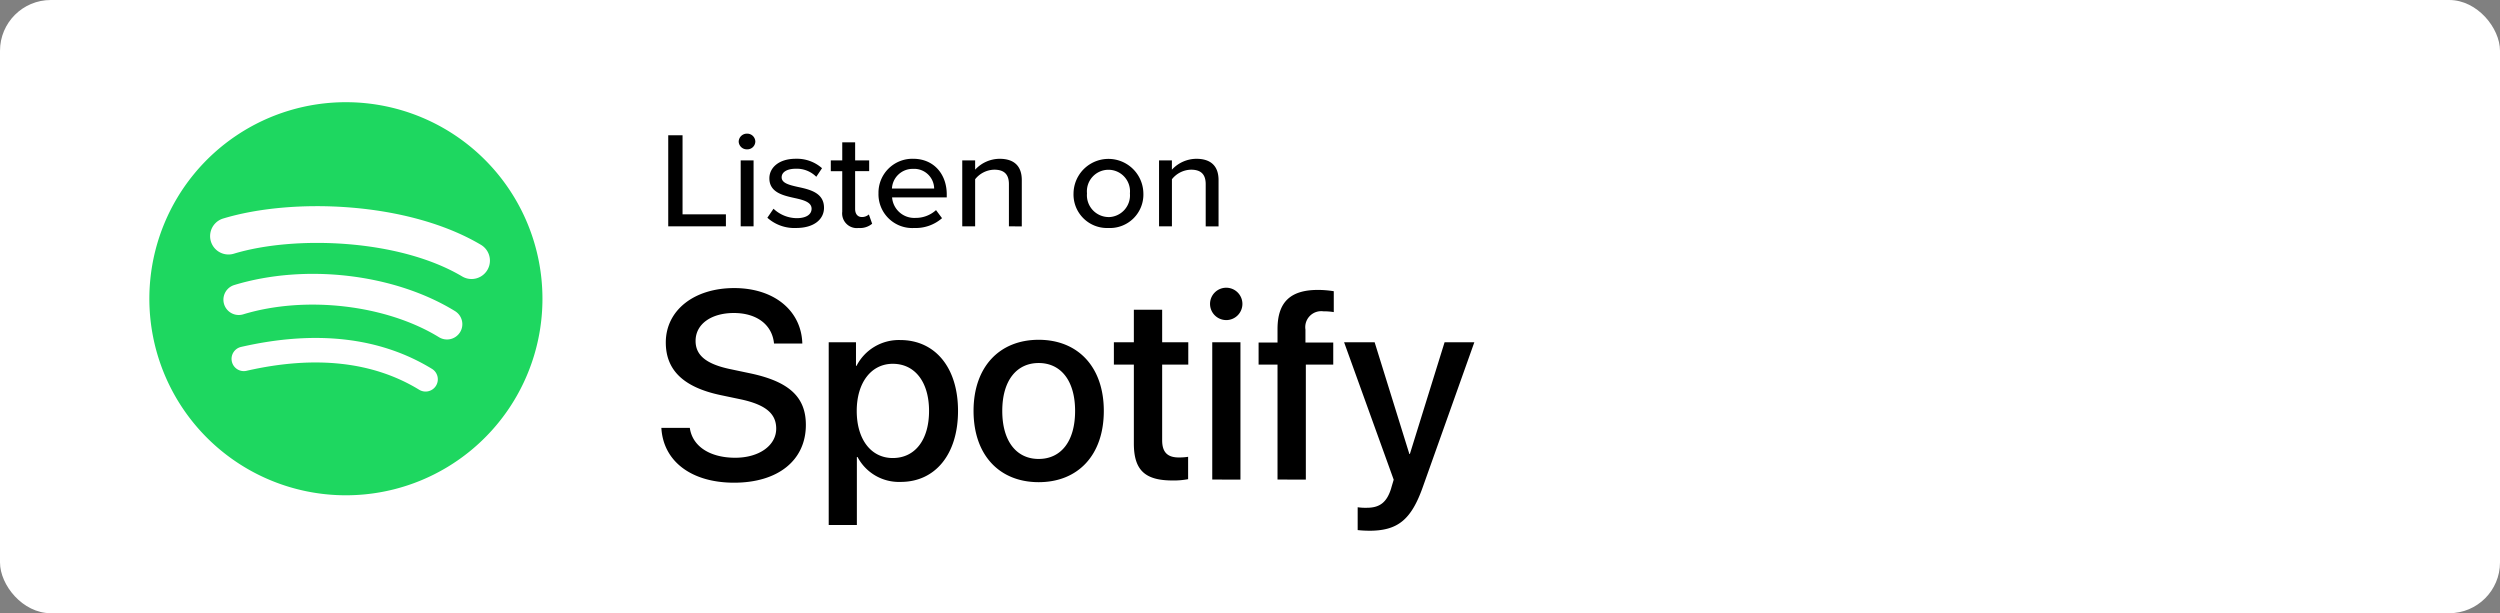 <svg id="Listen-On" xmlns="http://www.w3.org/2000/svg" width="344.478" height="84.495" viewBox="0 0 344.478 84.495">
  <rect x="0" y="0" width="344.478" height="84.495" fill="#808080" stroke="none"/>
  <g id="Spotify" transform="translate(0)">
    <rect id="Rectangle" width="344.478" height="84.495" rx="7" fill="#fff"/>
    <path id="Listenon" d="M43,21.773V9.226h1.972V20.118h5.975v1.655Zm10.852-10.61a1.116,1.116,0,0,1-1.144-1.072A1.132,1.132,0,0,1,53.852,9,1.119,1.119,0,0,1,55,10.091,1.1,1.1,0,0,1,53.852,11.163Zm-.868,10.61V12.687h1.775v9.086Zm3.674-1.185.848-1.242a4.722,4.722,0,0,0,3.195,1.3c1.341,0,2.051-.527,2.051-1.3,0-.9-1.085-1.2-2.307-1.467-1.617-.357-3.51-.771-3.51-2.728,0-1.449,1.3-2.69,3.628-2.69a5.235,5.235,0,0,1,3.628,1.3L63.4,14.945a3.8,3.8,0,0,0-2.82-1.11c-1.2,0-1.952.451-1.952,1.185,0,.79,1.025,1.053,2.209,1.317,1.656.357,3.628.79,3.628,2.878,0,1.561-1.341,2.784-3.845,2.784A5.568,5.568,0,0,1,56.658,20.588ZM69.244,22a2.023,2.023,0,0,1-2.268-2.239V14.173H65.4V12.687h1.578V10.2h1.775v2.483h1.933v1.486H68.751v5.211c0,.64.316,1.11.927,1.11a1.4,1.4,0,0,0,.966-.357l.454,1.279A2.6,2.6,0,0,1,69.244,22Zm2.727-4.778a4.673,4.673,0,0,1,4.772-4.759c2.859,0,4.634,2.126,4.634,4.91v.414H73.845a3.067,3.067,0,0,0,3.234,2.822,4.156,4.156,0,0,0,2.82-1.072l.828,1.11A5.507,5.507,0,0,1,76.9,22,4.655,4.655,0,0,1,71.971,17.221Zm4.772-3.367a2.852,2.852,0,0,0-2.918,2.709h5.817A2.752,2.752,0,0,0,76.744,13.854Zm13.2,7.92V15.96c0-1.5-.808-1.994-2.031-1.994a3.451,3.451,0,0,0-2.623,1.317v6.49H83.513V12.687h1.775v1.279a4.628,4.628,0,0,1,3.372-1.5c2.011,0,3.057,1.016,3.057,2.935v6.377ZM103.658,22a4.617,4.617,0,0,1-4.812-4.778,4.812,4.812,0,0,1,9.623,0A4.606,4.606,0,0,1,103.658,22Zm0-1.5a3,3,0,0,0,2.958-3.273,2.971,2.971,0,1,0-5.916,0A3.01,3.01,0,0,0,103.658,20.494Zm13.4,1.279V15.96c0-1.5-.808-1.994-2.031-1.994a3.451,3.451,0,0,0-2.623,1.317v6.49h-1.775V12.687H112.4v1.279a4.628,4.628,0,0,1,3.372-1.5c2.011,0,3.057,1.016,3.057,2.935v6.377Z" transform="translate(49.077 9.415)"/>
    <path id="Spotify_Icon_RGB_Green" d="M53.1,31.008c-8.73-5.184-23.129-5.661-31.462-3.132a2.533,2.533,0,1,1-1.471-4.848c9.566-2.9,25.469-2.343,35.519,3.623A2.533,2.533,0,0,1,53.1,31.008Zm-.286,7.679a2.113,2.113,0,0,1-2.9.7c-7.278-4.473-18.376-5.77-26.986-3.156a2.111,2.111,0,1,1-1.227-4.04c9.836-2.985,22.064-1.539,30.423,3.6A2.112,2.112,0,0,1,52.815,38.687ZM49.5,46.061a1.687,1.687,0,0,1-2.321.562c-6.359-3.887-14.364-4.764-23.791-2.611a1.687,1.687,0,1,1-.752-3.29c10.316-2.358,19.165-1.343,26.3,3.019A1.688,1.688,0,0,1,49.5,46.061ZM37.082,7A27.082,27.082,0,1,0,64.163,34.081,27.082,27.082,0,0,0,37.082,7Z" transform="translate(10.582 7.082)" fill="#1ed760" fill-rule="evenodd"/>
    <path id="Tracé_94" data-name="Tracé 94" d="M52.581,45.666c6.043,0,9.891-3.075,9.891-7.967,0-3.777-2.23-5.953-7.661-7.1L51.97,30c-3.363-.719-4.694-1.978-4.694-3.867,0-2.374,2.23-3.849,5.269-3.849,3.147,0,5.287,1.6,5.539,4.208h3.9c-.126-4.532-3.885-7.643-9.388-7.643-5.521,0-9.424,3.057-9.424,7.5,0,3.741,2.356,6.15,7.553,7.248l2.823.593c3.471.755,4.838,2.014,4.838,4.028,0,2.32-2.356,4.01-5.647,4.01-3.453,0-5.9-1.547-6.258-4.118h-3.92C42.816,42.734,46.719,45.666,52.581,45.666ZM69.5,51.493v-9.37h.09a6.45,6.45,0,0,0,5.953,3.435c4.748,0,7.895-3.795,7.895-9.783s-3.165-9.765-7.967-9.765A6.554,6.554,0,0,0,69.45,29.57h-.072V26.315H65.62V51.493Zm4.946-9.226c-2.985,0-4.964-2.554-4.964-6.492,0-3.9,2-6.492,4.964-6.492,3.075,0,5,2.536,5,6.492C79.449,39.749,77.525,42.267,74.45,42.267Zm20.106,3.327c5.413,0,8.974-3.723,8.974-9.819,0-6.079-3.579-9.8-8.974-9.8s-8.974,3.723-8.974,9.8C85.582,41.871,89.143,45.594,94.556,45.594Zm0-3.2c-3.039,0-5.017-2.41-5.017-6.618,0-4.19,1.978-6.6,5.017-6.6s5.018,2.41,5.018,6.6C99.573,39.983,97.613,42.393,94.556,42.393Zm18.433,2.967a10.7,10.7,0,0,0,2.158-.18V42.1a8.5,8.5,0,0,1-1.277.09c-1.583,0-2.3-.737-2.3-2.374V29.39h3.6V26.315h-3.6V21.837h-3.9v4.478h-2.752V29.39h2.752V40.253C107.666,43.9,109.159,45.36,112.989,45.36Zm7.427-22.1a2.23,2.23,0,1,0-2.248-2.23A2.23,2.23,0,0,0,120.417,23.258Zm1.942,21.976V26.315h-3.885V45.234Zm9.01,0V29.39h3.777V26.351h-3.831v-1.78a2.2,2.2,0,0,1,2.482-2.518,8.163,8.163,0,0,1,1.421.108V19.283a13.917,13.917,0,0,0-2.176-.18c-3.849,0-5.575,1.726-5.575,5.4v1.852h-2.608V29.39h2.608V45.234Zm8.722,7.05c3.921,0,5.791-1.475,7.409-6.061l7.086-19.908h-4.1L145.7,41.709h-.072l-4.784-15.394h-4.208l6.834,18.937c0,.018-.342,1.133-.342,1.169-.593,1.942-1.565,2.7-3.363,2.7a7.186,7.186,0,0,1-1.259-.072v3.147A14.99,14.99,0,0,0,140.091,52.284Z" transform="translate(48.569 20.845)"/>
  </g>
</svg>
